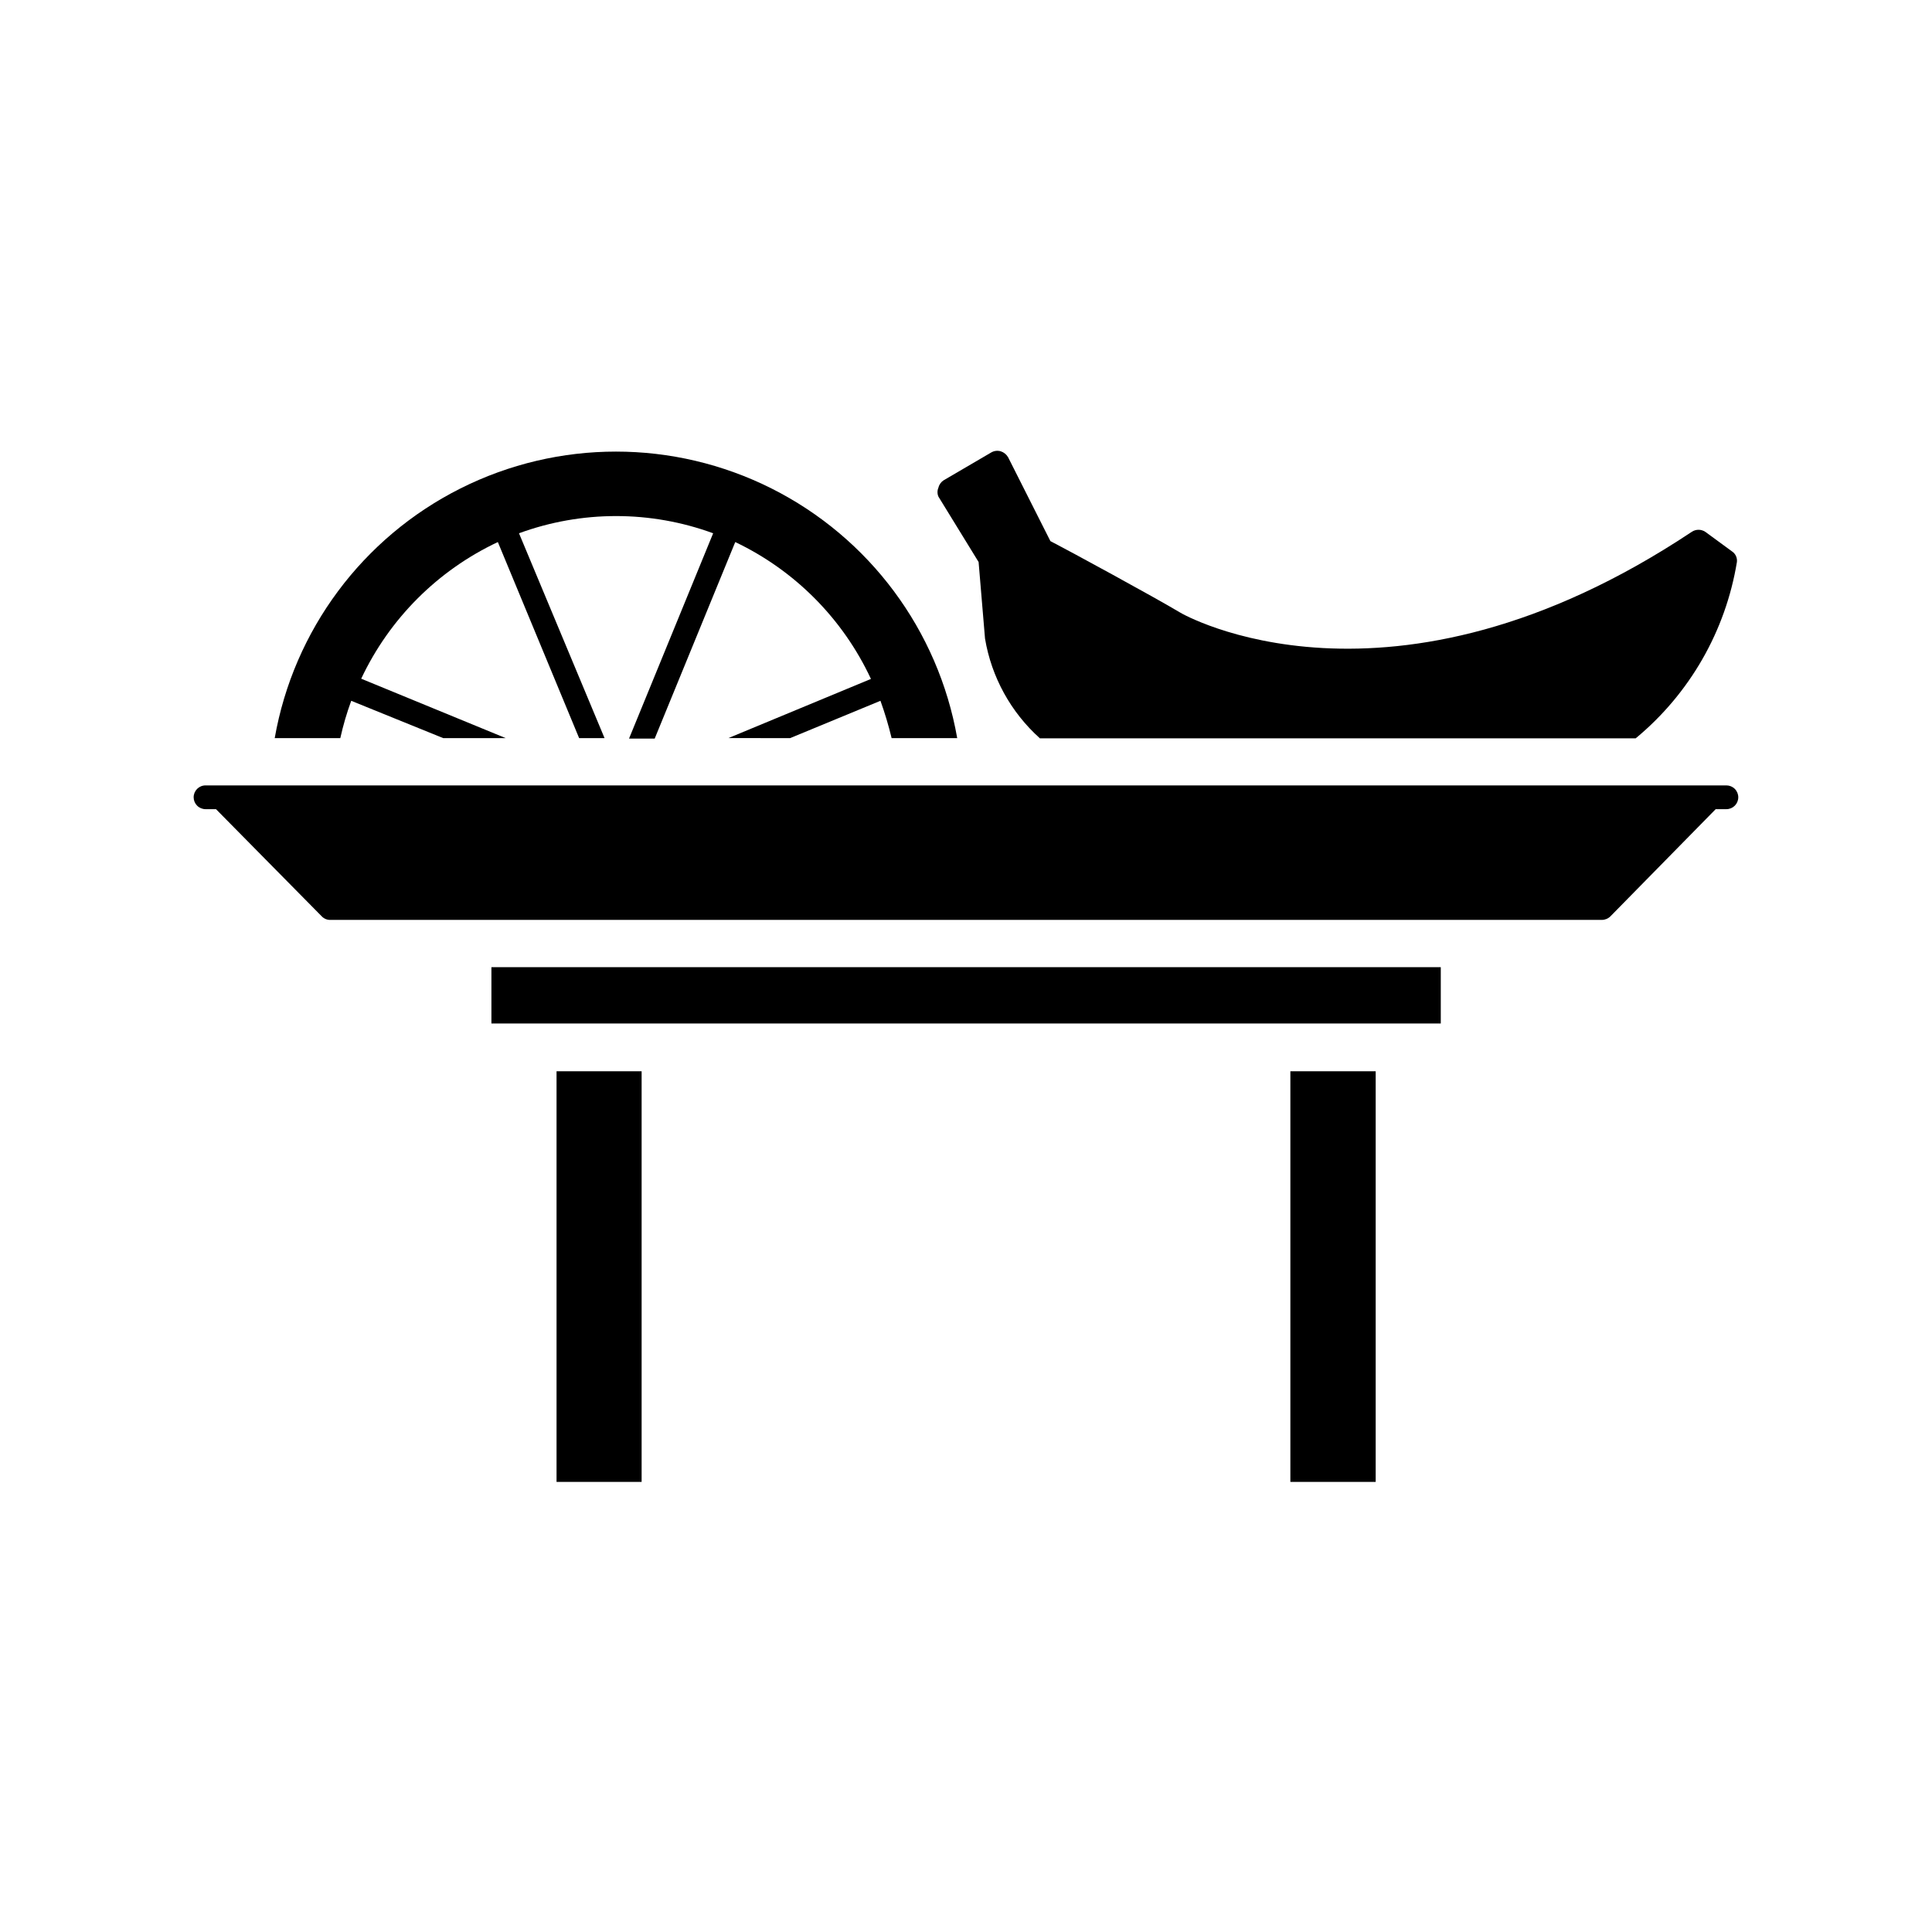 <?xml version="1.0" encoding="UTF-8"?>
<!-- Uploaded to: ICON Repo, www.iconrepo.com, Generator: ICON Repo Mixer Tools -->
<svg fill="#000000" width="800px" height="800px" version="1.1" viewBox="144 144 512 512" xmlns="http://www.w3.org/2000/svg">
 <g>
  <path d="m237.08 329.72 24.371 9.887h16.562l-38.289-15.742v-0.004c7.488-15.918 20.297-28.723 36.211-36.211l21.539 51.957h6.738l-22.672-54.285c16.613-6.078 34.84-6.078 51.453 0l-22.293 54.41h6.801l21.348-52.082c15.836 7.551 28.547 20.375 35.961 36.273l-37.785 15.68 16.371 0.004 23.93-9.887h0.004c1.168 3.238 2.156 6.539 2.957 9.887h17.383c-5.023-28.59-23.27-53.121-49.207-66.156-25.941-13.031-56.512-13.031-82.449 0-25.941 13.035-44.188 37.566-49.211 66.156h17.383c0.742-3.359 1.711-6.66 2.894-9.887z"/>
  <path d="m291.49 427.9h22.547v108.82h-22.547z"/>
  <path d="m485.96 427.9h22.609v108.82h-22.609z"/>
  <path d="m403.34 292.94 1.699 20.277v0.004c1.711 10.211 6.84 19.535 14.551 26.449h157.88c14.297-11.824 23.824-28.422 26.828-46.73 0.137-1.117-0.379-2.219-1.32-2.832l-7.055-5.164c-1.086-0.73-2.504-0.73-3.59 0-80.168 53.34-135.27 21.664-135.65 21.348-6.738-4.031-29.535-16.438-34.32-18.895l-11.211-22.23v0.004c-0.43-0.75-1.125-1.312-1.953-1.574-0.844-0.246-1.758-0.133-2.516 0.312l-12.594 7.367h-0.004c-0.699 0.445-1.199 1.145-1.387 1.953-0.336 0.762-0.336 1.633 0 2.394z"/>
  <path d="m601.52 352.14h-403.05c-1.742 0-3.152 1.41-3.152 3.148 0 0.836 0.332 1.637 0.926 2.227 0.59 0.59 1.391 0.922 2.227 0.922h2.769l28.023 28.402c0.59 0.621 1.414 0.965 2.269 0.945h336.98c0.852-0.004 1.664-0.344 2.266-0.945l27.898-28.402h2.836c0.836 0 1.637-0.332 2.227-0.922 0.59-0.59 0.922-1.391 0.922-2.227 0-0.836-0.332-1.637-0.922-2.227s-1.391-0.922-2.227-0.922z"/>
  <path d="m274.23 400.31h251.59v14.926h-251.59z"/>
 </g>
</svg>